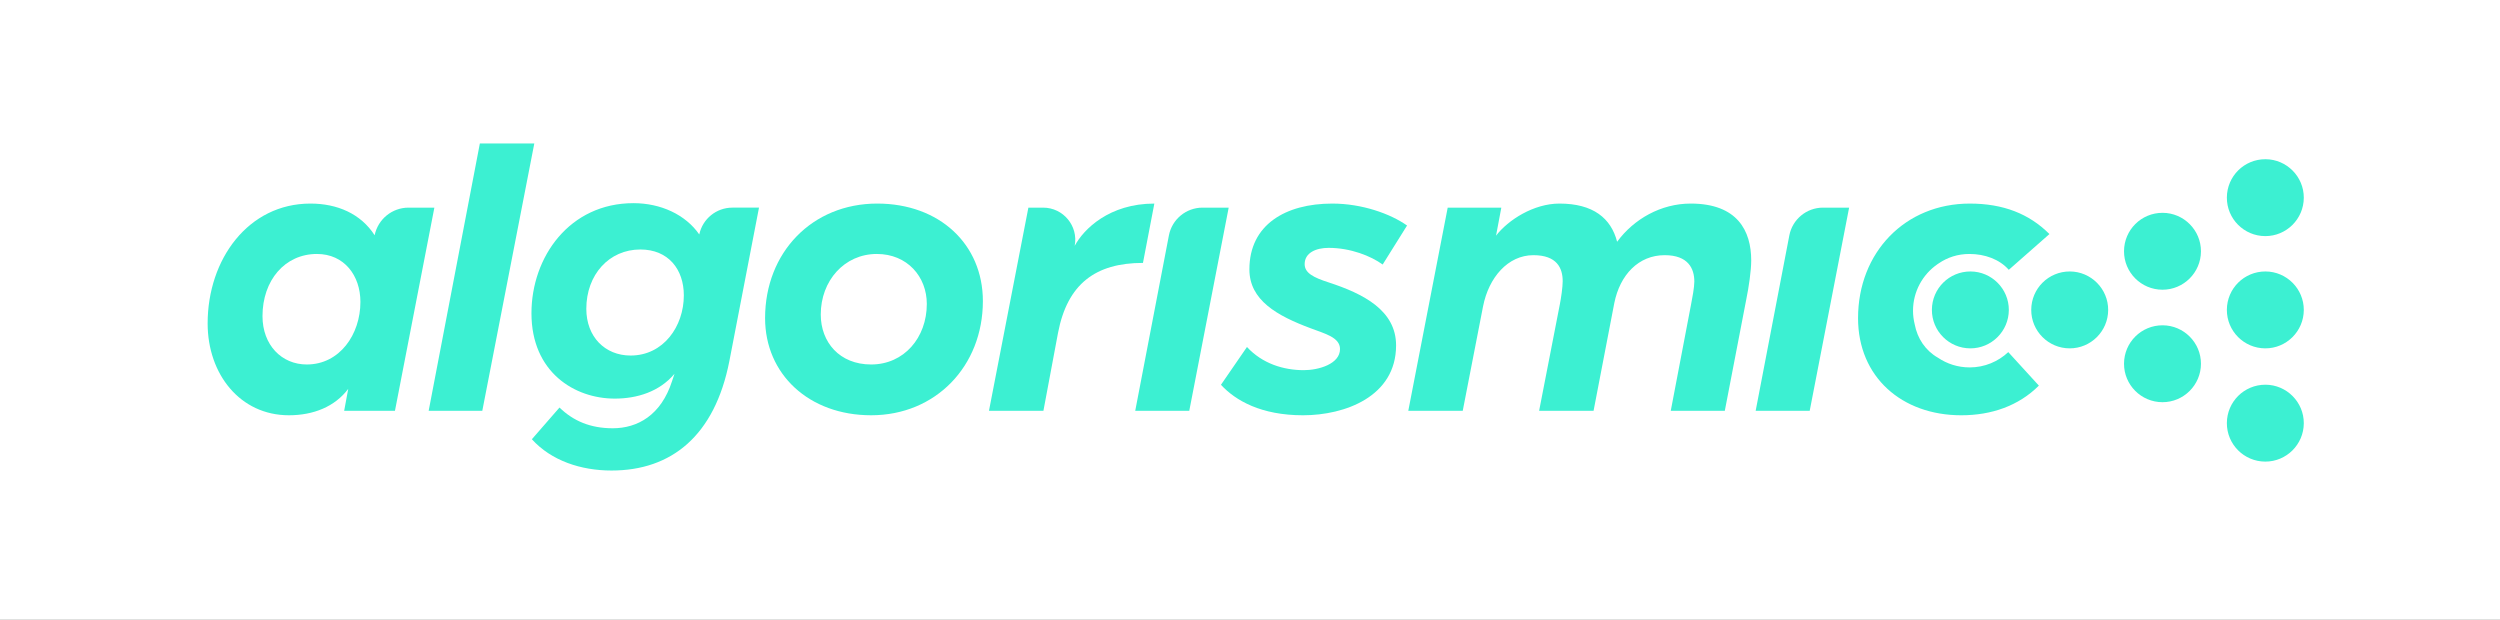 <?xml version="1.0" encoding="UTF-8"?>
<svg id="Layer_1" data-name="Layer 1" xmlns="http://www.w3.org/2000/svg" viewBox="0 0 493.16 122.261">
  <defs>
    <style>
      .cls-1 {
        fill: #454c49;
      }

      .cls-1, .cls-2, .cls-3 {
        stroke-width: 0px;
      }

      .cls-2 {
        fill: #3cf0d2;
      }

      .cls-3 {
        fill: #fff;
      }
    </style>
  </defs>
  <rect class="cls-1" width="493.16" height="122.877"/>
  <rect class="cls-3" width="493.16" height="122.877"/>
  <g>
    <g>
      <path class="cls-2" d="m40.959,63.803c0-12.664,8.016-23.646,20.279-23.646,5.29,0,9.939,2.004,12.665,6.252h0c.653-3.173,3.447-5.45,6.687-5.45h5.096l-7.775,40.077h-10.02l.802-4.328c-2.646,3.526-6.894,5.21-11.703,5.21-9.619,0-16.031-8.096-16.031-18.115Zm30.138-4.248c0-5.21-3.206-9.458-8.576-9.458-6.333,0-10.741,5.21-10.741,12.264,0,5.69,3.767,9.538,8.737,9.538,6.492,0,10.58-5.932,10.58-12.344Z"/>
      <path class="cls-2" d="m94.66,28.294h10.74l-10.26,52.742h-10.58l10.1-52.742Z"/>
      <path class="cls-2" d="m104.918,86.646l5.45-6.252c2.726,2.646,6.092,4.088,10.5,4.088,4.889,0,9.538-2.564,11.703-9.298l.481-1.442c-2.966,3.526-7.375,4.89-11.783,4.89-7.936,0-16.432-5.21-16.432-16.833,0-11.141,7.534-21.722,20.119-21.722,5.37,0,10.26,2.245,12.985,6.172h0c.654-3.084,3.377-5.29,6.53-5.29h5.253l-5.851,30.298c-2.886,14.669-11.382,21.562-23.245,21.562-6.011,0-11.863-1.923-15.71-6.172Zm29.978-28.374c0-5.13-3.046-9.058-8.577-9.058-6.172,0-10.66,4.97-10.66,11.702,0,5.531,3.687,9.218,8.737,9.218,6.492,0,10.5-5.771,10.5-11.862Z"/>
      <path class="cls-2" d="m150.924,62.761c0-12.985,9.298-22.604,22.123-22.604,12.263,0,20.84,8.016,20.84,19.237,0,12.824-9.298,22.523-22.042,22.523-12.264,0-20.92-8.096-20.92-19.157Zm31.902-2.806c0-5.37-3.848-9.858-9.859-9.858-6.412,0-11.061,5.29-11.061,11.942,0,5.451,3.687,9.859,9.939,9.859,6.493,0,10.981-5.29,10.981-11.943Z"/>
      <path class="cls-2" d="m202.861,40.959h2.909c3.981,0,6.977,3.625,6.229,7.535h0c1.763-3.287,6.813-8.336,15.71-8.336l-2.244,11.703c-9.378,0-14.909,4.168-16.753,13.787l-2.885,15.39h-10.741l7.775-40.077Z"/>
      <path class="cls-2" d="m240.851,75.906l5.13-7.454c3.045,3.286,7.214,4.568,11.221,4.568,2.886,0,7.134-1.202,7.134-4.168,0-2.324-3.046-3.046-5.771-4.088-6.653-2.484-12.104-5.53-12.104-11.622,0-8.817,7.134-12.985,16.352-12.985,5.852,0,11.462,2.004,14.748,4.329l-4.809,7.695c-2.325-1.684-6.333-3.287-10.661-3.287-2.484,0-4.729.962-4.729,3.207,0,1.763,1.763,2.645,4.729,3.607,6.894,2.244,13.306,5.531,13.306,12.423,0,10.1-10.1,13.787-18.355,13.787s-13.306-2.886-16.19-6.012Z"/>
      <path class="cls-2" d="m285.575,40.959h10.581l-1.042,5.531c2.404-3.126,7.454-6.333,12.504-6.333,6.652,0,10.18,2.886,11.382,7.535,3.286-4.489,8.657-7.535,14.508-7.535,9.218,0,11.943,5.371,11.943,11.222,0,2.004-.481,5.29-.962,7.615l-4.248,22.042h-10.661l4.008-21c.241-1.203.642-3.367.642-4.489,0-2.565-1.202-5.21-5.852-5.21-5.13,0-8.816,3.848-9.938,9.458l-4.088,21.241h-10.741l4.088-21c.24-1.203.562-3.367.562-4.569,0-2.565-1.122-5.13-5.771-5.13-5.05,0-8.817,4.409-9.939,10.1l-4.008,20.6h-10.74l7.774-40.077Z"/>
      <path class="cls-2" d="m359.61,40.959h5.154l-7.775,40.077h-10.66l6.641-34.59c.611-3.185,3.398-5.487,6.64-5.487Z"/>
      <path class="cls-2" d="m388.54,72.477c-2.318,0-4.47-.706-6.255-1.914-2.454-1.399-4.063-3.782-4.588-6.609-.207-.85-.329-1.734-.329-2.648,0-3.802,1.903-7.156,4.806-9.174.012-.009.025-.019.037-.028.082-.057.167-.11.251-.164,1.694-1.16,3.74-1.842,6.026-1.842,3.046,0,5.932,1.042,7.775,3.126l8.016-7.054c-4.008-4.008-9.138-6.012-15.711-6.012-12.744,0-22.042,9.619-22.042,22.604,0,11.623,8.656,19.157,20.359,19.157,5.931,0,11.302-1.844,15.31-5.852l-6.034-6.608c-1.997,1.867-4.672,3.019-7.621,3.019Z"/>
      <path class="cls-2" d="m237.221,40.959h5.154l-7.775,40.077h-10.66l6.641-34.59c.611-3.185,3.398-5.487,6.64-5.487Z"/>
    </g>
    <path class="cls-2" d="m388.661,68.719c-4.193-.012-7.585-3.421-7.568-7.605.018-4.205,3.418-7.578,7.624-7.564,4.172.014,7.57,3.435,7.552,7.604-.018,4.189-3.425,7.577-7.609,7.565Z"/>
    <path class="cls-2" d="m408.259,68.719c-4.193-.012-7.585-3.421-7.568-7.605.018-4.205,3.418-7.578,7.624-7.564,4.172.014,7.57,3.435,7.552,7.604-.018,4.189-3.425,7.577-7.609,7.565Z"/>
    <path class="cls-2" d="m426.561,79.338c-4.193-.012-7.585-3.421-7.568-7.605.018-4.205,3.418-7.578,7.624-7.564,4.172.014,7.57,3.435,7.552,7.604-.018,4.189-3.425,7.577-7.609,7.565Z"/>
    <path class="cls-2" d="m426.561,57.151c-4.193-.012-7.585-3.421-7.568-7.605.018-4.205,3.418-7.578,7.624-7.564,4.172.014,7.57,3.435,7.552,7.604-.018,4.189-3.425,7.577-7.609,7.565Z"/>
    <path class="cls-2" d="m446.848,68.719c-4.193-.012-7.585-3.421-7.568-7.605.018-4.205,3.418-7.578,7.624-7.564,4.172.014,7.57,3.435,7.552,7.604-.018,4.189-3.425,7.577-7.609,7.565Z"/>
    <path class="cls-2" d="m446.848,46.576c-4.193-.012-7.585-3.421-7.568-7.605.018-4.205,3.418-7.578,7.624-7.564,4.172.014,7.57,3.435,7.552,7.604-.018,4.189-3.425,7.577-7.609,7.565Z"/>
    <path class="cls-2" d="m446.848,91.058c-4.193-.012-7.585-3.421-7.568-7.605.018-4.205,3.418-7.578,7.624-7.564,4.172.014,7.57,3.435,7.552,7.604-.018,4.189-3.425,7.577-7.609,7.565Z"/>
  </g>
</svg>